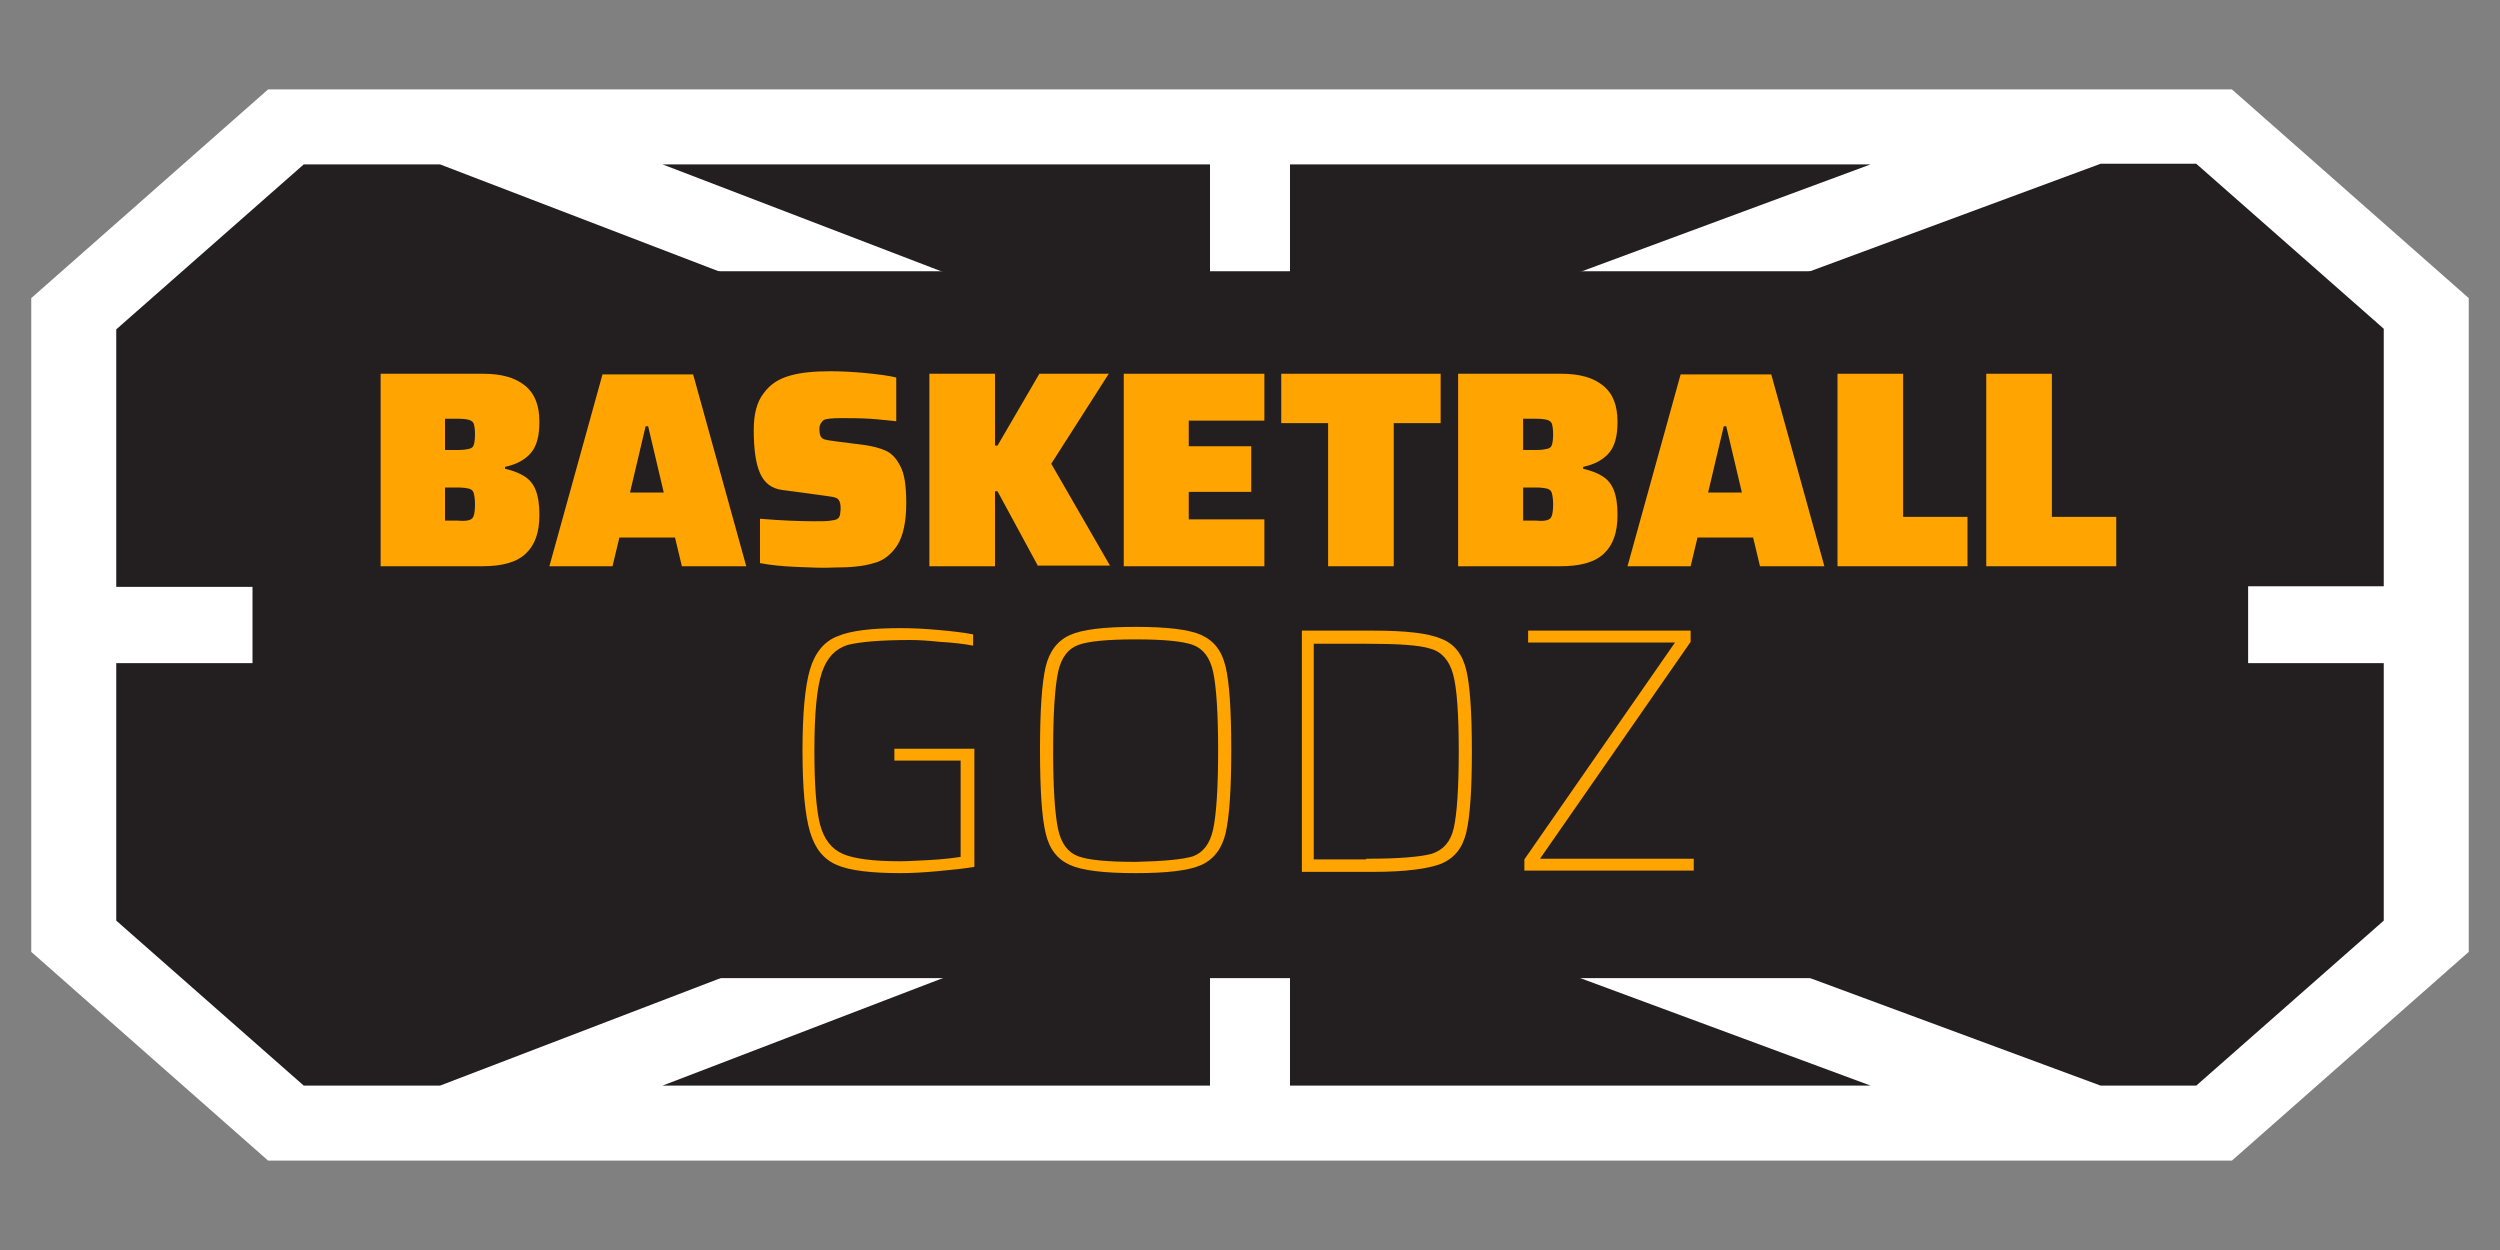 <?xml version="1.0" encoding="utf-8"?>
<!-- Generator: Adobe Illustrator 26.2.1, SVG Export Plug-In . SVG Version: 6.00 Build 0)  -->
<svg version="1.1" id="Layer_1" xmlns="http://www.w3.org/2000/svg" xmlns:xlink="http://www.w3.org/1999/xlink" x="0px" y="0px"
	 viewBox="0 0 400 200" style="enable-background:new 0 0 400 200;" xml:space="preserve">
<rect x="0" y="0" width="400" height="200" fill="#808080" stroke="none"/>
<style type="text/css">
	.st0{fill:#231F20;}
	.st1{fill:#FFFFFF;}
	.st2{fill:#FFA400;}
</style>
<g>
	<g>
		<polygon class="st0" points="388.6,49.4 388.6,150.6 351.9,182.9 48.1,182.9 11.4,150.6 11.4,49.4 48.1,17.1 351.9,17.1 		"/>
	</g>
	<path class="st1" d="M357.1,14.3H42.9L5,47.7v104.6l37.9,33.4h314.2l37.9-33.4V47.7L357.1,14.3z M206.4,26.3h92.9l-92.9,34.4V26.3z
		 M206.4,74.2l129.7-48h15.3l30,26.4v41.2h-175V74.2z M193.6,173.7H106l87.6-33.6V173.7z M193.6,126.5L70.4,173.7H48.6l-30-26.4
		v-41.2h175V126.5z M193.6,93.9h-175V52.7l30-26.4h21.8l123.3,47.3V93.9z M193.6,59.9L106,26.3h87.6V59.9z M206.4,173.7v-34.4
		l92.9,34.4H206.4z M381.4,147.3l-30,26.4h-15.3l-129.7-48v-19.6h175V147.3z"/>
	<rect x="48.9" y="43.4" class="st0" width="302.2" height="113.1"/>
	<rect x="40.4" y="64.7" class="st0" width="319.3" height="70.6"/>
	<g>
		<g>
			<path class="st2" d="M60.9,59.8h16.4c2.9,0,5.1,0.6,6.7,1.9c1.6,1.3,2.3,3.2,2.3,5.8c0,2.2-0.4,3.8-1.3,4.9
				c-0.9,1.1-2.3,1.9-4.2,2.3V75c1.3,0.3,2.3,0.7,3.1,1.2c0.8,0.5,1.4,1.2,1.8,2.2c0.4,1,0.6,2.3,0.6,4c0,2.8-0.7,4.8-2.2,6.2
				c-1.5,1.4-3.8,2-7,2H60.9V59.8z M75.1,71.8c0.4-0.1,0.6-0.3,0.7-0.6c0.1-0.3,0.2-0.9,0.2-1.7c0-0.8-0.1-1.4-0.2-1.7
				c-0.1-0.3-0.4-0.5-0.7-0.6c-0.3-0.1-0.9-0.2-1.8-0.2h-2.1v5h2.1C74.1,72,74.7,71.9,75.1,71.8z M75.1,83.2
				c0.3-0.1,0.6-0.3,0.7-0.7c0.1-0.3,0.2-0.9,0.2-1.8c0-0.8-0.1-1.4-0.2-1.8c-0.1-0.4-0.4-0.6-0.7-0.7c-0.4-0.1-1-0.2-1.8-0.2h-2.1
				v5.3h2.1C74.2,83.4,74.8,83.3,75.1,83.2z"/>
			<path class="st2" d="M109.1,90.6L108,86h-8.9L98,90.6H87.9l8.5-30.7h14.5l8.5,30.7H109.1z M103.7,68.2h-0.4l-2.5,10.6h5.4
				L103.7,68.2z"/>
			<path class="st2" d="M127.3,90.7c-2.3-0.1-4.1-0.3-5.7-0.6V83c3.6,0.3,6.5,0.4,8.6,0.4c1.3,0,2.2,0,2.7-0.1s0.9-0.1,1.1-0.3
				c0.2-0.1,0.3-0.3,0.4-0.6c0-0.2,0.1-0.6,0.1-1.1c0-0.6-0.1-1-0.3-1.3c-0.2-0.3-0.5-0.4-1-0.5c-0.5-0.1-1.4-0.2-2.8-0.4l-5.2-0.7
				c-1.7-0.2-2.9-1.1-3.6-2.7c-0.7-1.6-1-3.9-1-6.9c0-2.6,0.5-4.5,1.6-5.9c1-1.4,2.4-2.3,4.2-2.8c1.7-0.5,3.9-0.7,6.4-0.7
				c1.9,0,3.8,0.1,5.8,0.3c2,0.2,3.6,0.4,4.8,0.7v7c-1.2-0.1-2.6-0.3-4.2-0.4c-1.7-0.1-3.2-0.1-4.6-0.1c-1.5,0-2.4,0.1-2.8,0.3
				c-0.4,0.3-0.7,0.8-0.7,1.4c0,0.6,0.1,1,0.2,1.2c0.1,0.2,0.3,0.4,0.6,0.5c0.3,0.1,0.9,0.2,1.7,0.3l4.7,0.6
				c1.4,0.2,2.5,0.5,3.4,0.9c0.9,0.4,1.7,1.2,2.3,2.4c0.7,1.2,1,3.2,1,6c0,3-0.5,5.2-1.4,6.7c-1,1.5-2.2,2.5-3.8,2.9
				c-1.6,0.5-3.7,0.7-6.2,0.7C131.6,90.9,129.5,90.8,127.3,90.7z"/>
			<path class="st2" d="M166.1,90.6l-6.5-12h-0.4v12h-10.5V59.8h10.5v11.5h0.4l6.7-11.5h11.1l-9.2,14.4l9.4,16.3H166.1z"/>
			<path class="st2" d="M179.8,90.6V59.8h22.5v7.5h-12.1v4.1h10v7.3h-10v4.4h12.1v7.5H179.8z"/>
			<path class="st2" d="M212.5,90.6V67.7H205v-7.9h25.5v7.9H223v22.9H212.5z"/>
			<path class="st2" d="M233.4,59.8h16.4c2.9,0,5.1,0.6,6.7,1.9c1.6,1.3,2.3,3.2,2.3,5.8c0,2.2-0.4,3.8-1.3,4.9
				c-0.9,1.1-2.3,1.9-4.2,2.3V75c1.3,0.3,2.3,0.7,3.1,1.2c0.8,0.5,1.4,1.2,1.8,2.2c0.4,1,0.6,2.3,0.6,4c0,2.8-0.7,4.8-2.2,6.2
				c-1.5,1.4-3.8,2-7,2h-16.3V59.8z M247.6,71.8c0.4-0.1,0.6-0.3,0.7-0.6c0.1-0.3,0.2-0.9,0.2-1.7c0-0.8-0.1-1.4-0.2-1.7
				c-0.1-0.3-0.4-0.5-0.7-0.6c-0.3-0.1-0.9-0.2-1.8-0.2h-2.1v5h2.1C246.6,72,247.2,71.9,247.6,71.8z M247.6,83.2
				c0.3-0.1,0.6-0.3,0.7-0.7c0.1-0.3,0.2-0.9,0.2-1.8c0-0.8-0.1-1.4-0.2-1.8c-0.1-0.4-0.4-0.6-0.7-0.7c-0.4-0.1-1-0.2-1.8-0.2h-2.1
				v5.3h2.1C246.7,83.4,247.3,83.3,247.6,83.2z"/>
			<path class="st2" d="M281.6,90.6l-1.1-4.6h-8.9l-1.1,4.6h-10.1l8.5-30.7h14.5l8.5,30.7H281.6z M276.2,68.2h-0.4l-2.5,10.6h5.4
				L276.2,68.2z"/>
			<path class="st2" d="M294,90.6V59.8h10.5v22.9h10.3v7.9H294z"/>
			<path class="st2" d="M317.8,90.6V59.8h10.5v22.9h10.3v7.9H317.8z"/>
		</g>
		<g>
			<path class="st2" d="M143.1,121.7v-1.9h12.8v18.9c-1.8,0.3-3.8,0.5-6,0.7c-2.2,0.2-4.1,0.3-5.8,0.3c-4.7,0-8.1-0.4-10.2-1.3
				c-2.1-0.9-3.5-2.6-4.3-5.3c-0.8-2.7-1.2-7-1.2-13c0-5.9,0.4-10.3,1.2-13c0.8-2.7,2.3-4.5,4.4-5.3c2.1-0.9,5.5-1.3,10.1-1.3
				c1.9,0,3.9,0.1,6.1,0.3s4,0.4,5.5,0.7v1.8c-1.6-0.3-3.4-0.5-5.3-0.6c-1.9-0.2-3.4-0.3-4.7-0.3c-4.8,0-8.2,0.3-10.1,0.8
				c-1.9,0.6-3.3,2-4.1,4.4c-0.8,2.4-1.2,6.5-1.2,12.5c0,5.5,0.3,9.4,0.9,11.8c0.6,2.3,1.8,3.9,3.6,4.7c1.8,0.8,4.9,1.2,9.1,1.2
				c1.3,0,2.9-0.1,4.9-0.2c2-0.1,3.6-0.3,4.9-0.5v-15.4H143.1z"/>
			<path class="st2" d="M171.2,138.4c-2-0.9-3.3-2.5-3.9-5.1c-0.6-2.5-0.9-6.9-0.9-13.3c0-6.3,0.3-10.7,0.9-13.3
				c0.6-2.5,1.9-4.2,3.9-5.1c2-0.9,5.5-1.3,10.5-1.3c5,0,8.5,0.4,10.5,1.3c2,0.9,3.3,2.5,3.9,5.1c0.6,2.5,0.9,6.9,0.9,13.3
				c0,6.3-0.3,10.7-0.9,13.3c-0.6,2.5-1.9,4.2-3.9,5.1c-2,0.9-5.5,1.3-10.5,1.3C176.7,139.7,173.2,139.3,171.2,138.4z M190.9,137
				c1.6-0.6,2.7-2,3.2-4.3c0.5-2.3,0.8-6.5,0.8-12.6c0-6.1-0.3-10.3-0.8-12.6c-0.5-2.3-1.6-3.7-3.2-4.3c-1.6-0.6-4.7-0.9-9.2-0.9
				c-4.5,0-7.6,0.3-9.2,0.9c-1.6,0.6-2.7,2-3.2,4.3c-0.5,2.3-0.8,6.5-0.8,12.6c0,6.1,0.3,10.3,0.8,12.6c0.5,2.3,1.6,3.7,3.2,4.3
				c1.6,0.6,4.7,0.9,9.2,0.9C186.2,137.8,189.3,137.5,190.9,137z"/>
			<path class="st2" d="M208.3,100.9h11.4c5.2,0,8.8,0.4,10.9,1.3c2.1,0.8,3.4,2.5,4,5c0.6,2.5,0.9,6.8,0.9,13
				c0,6.2-0.3,10.5-0.9,13s-1.9,4.1-4,5c-2.1,0.8-5.7,1.3-10.9,1.3h-11.4V100.9z M218.6,137.4c5.2,0,8.7-0.3,10.5-0.8
				c1.8-0.6,3-1.9,3.5-4.1c0.5-2.2,0.8-6.3,0.8-12.3c0-6-0.3-10.1-0.9-12.3c-0.6-2.2-1.8-3.6-3.6-4.1c-1.8-0.6-5.3-0.8-10.4-0.8
				h-8.3v34.5H218.6z"/>
			<path class="st2" d="M243.9,139.3v-1.8l24.1-34.7h-23.5v-1.9h26v1.8l-24.1,34.7H271v1.9H243.9z"/>
		</g>
	</g>
</g>
</svg>
